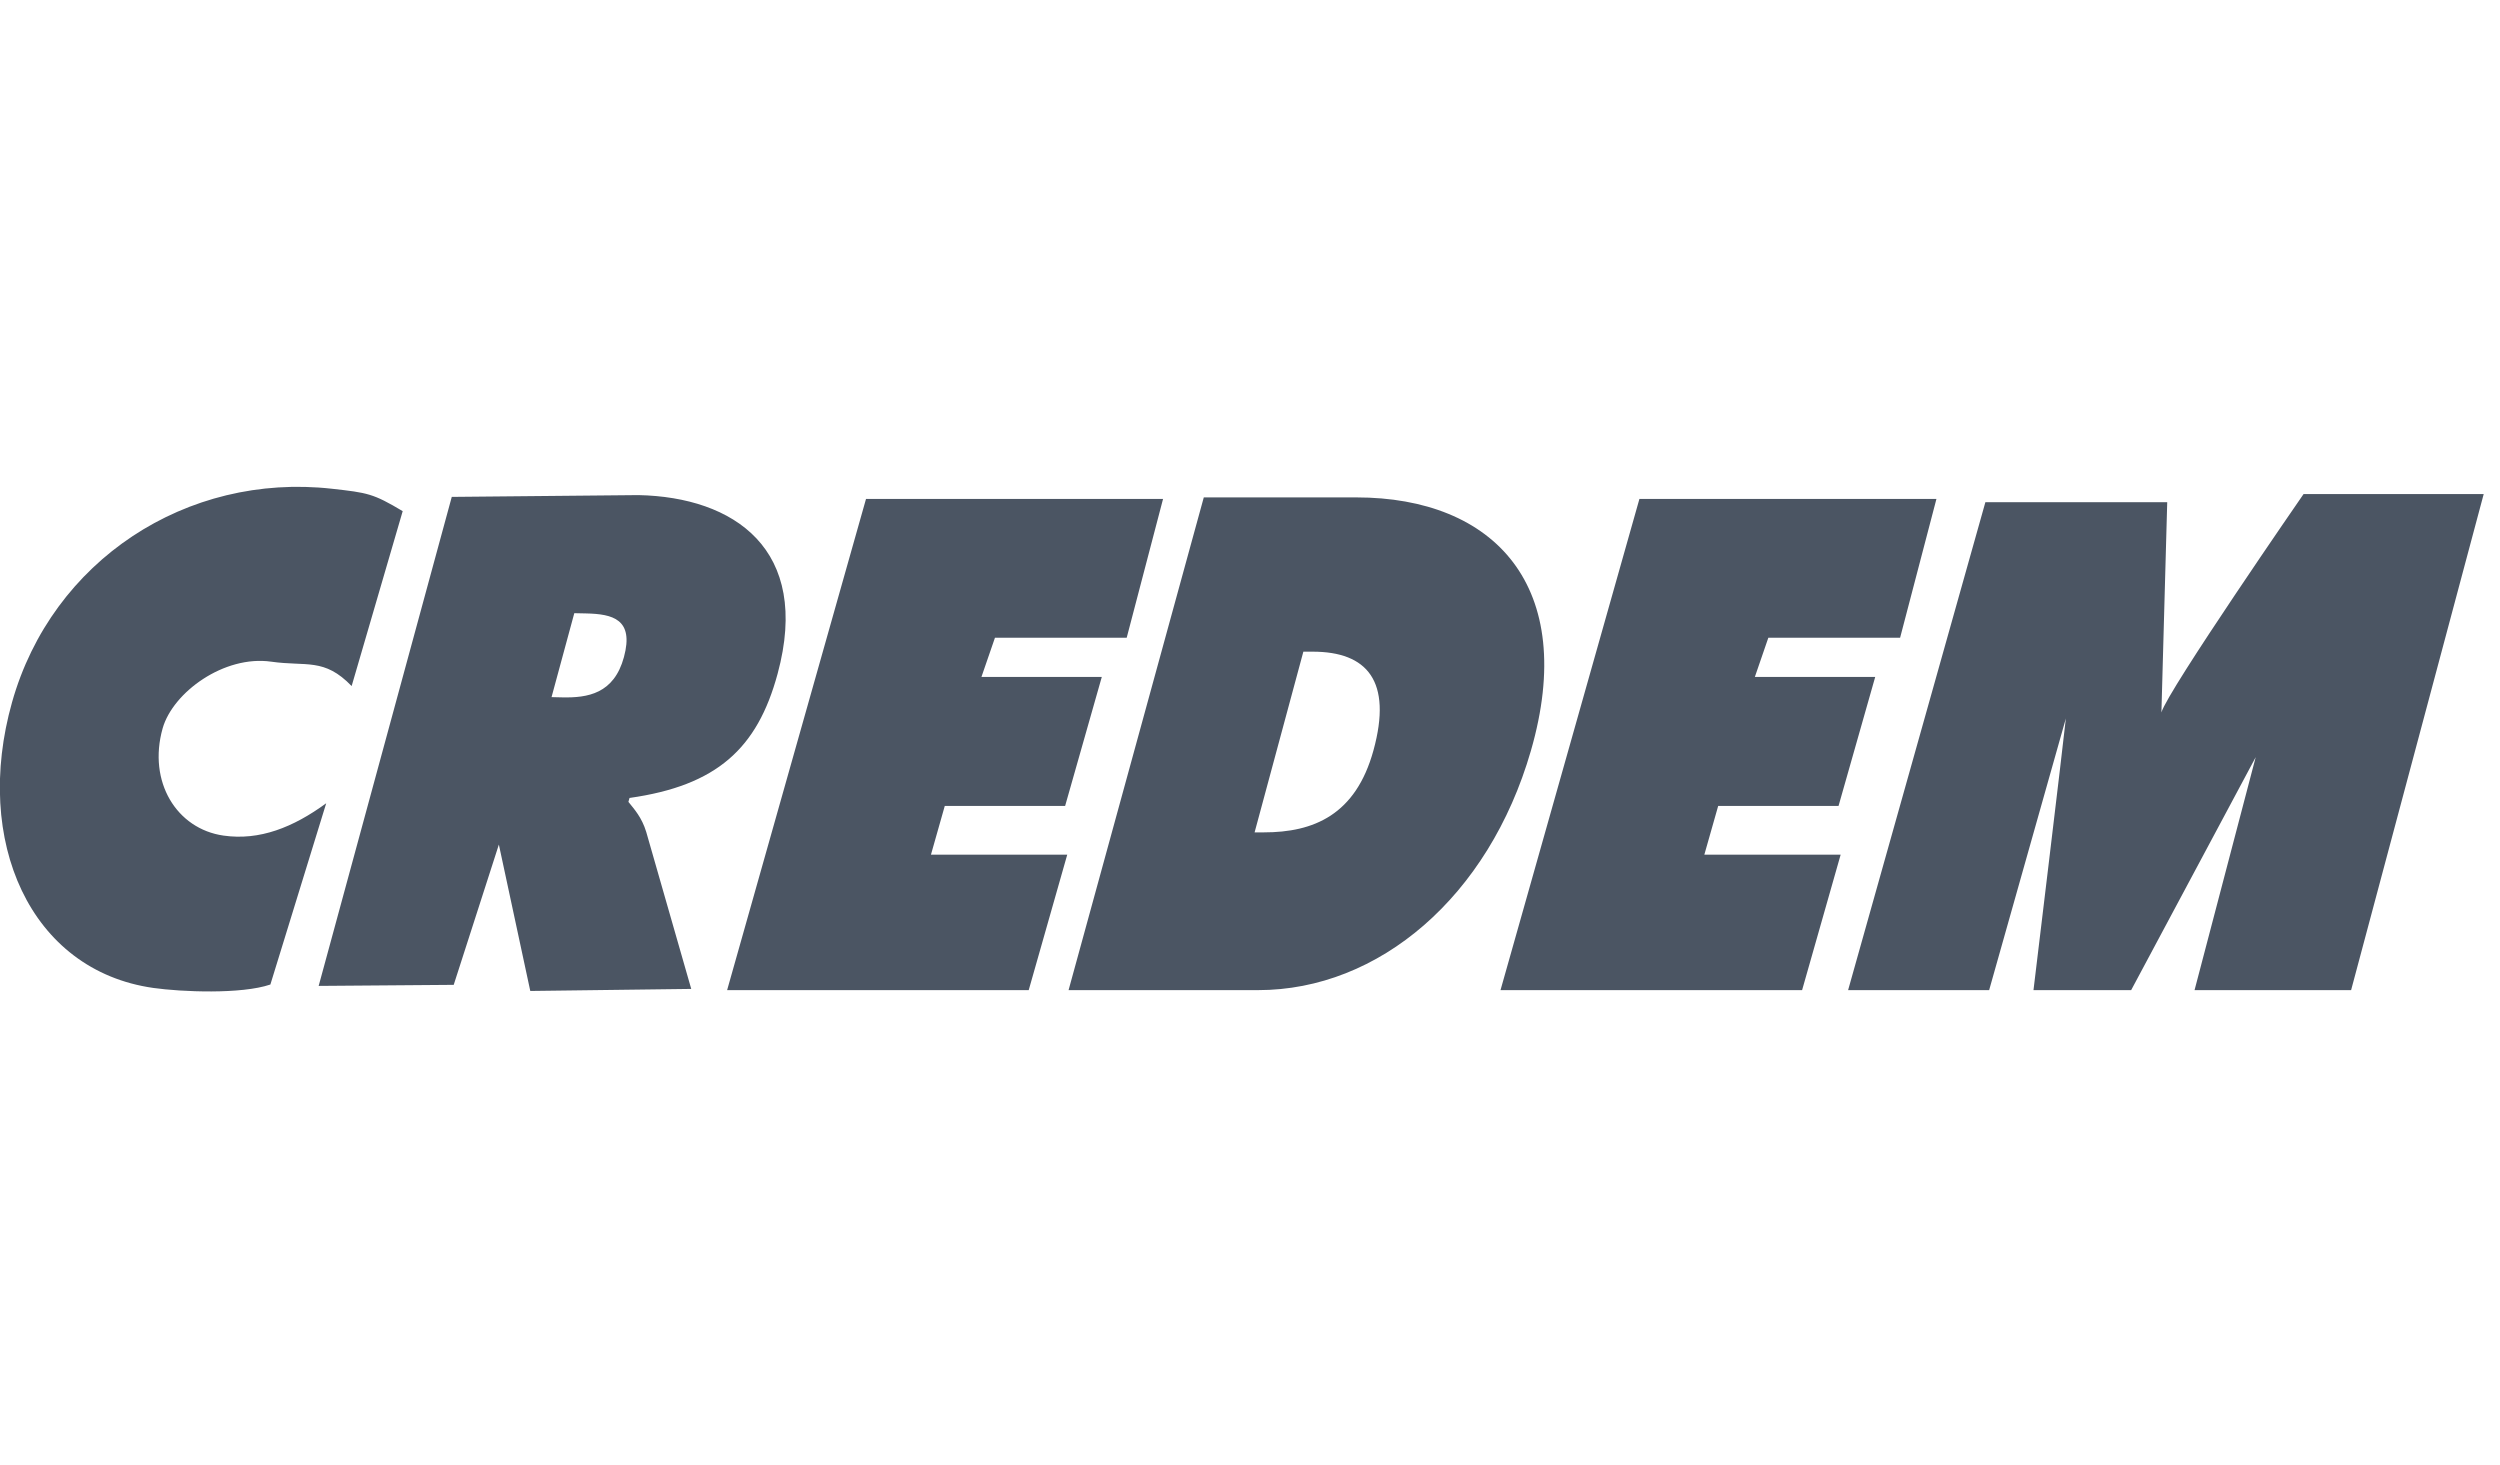 <svg width="99" height="58" viewBox="0 0 99 58" fill="none" xmlns="http://www.w3.org/2000/svg">
<g clip-path="url(#clip0_492_6082)">
<path fill-rule="evenodd" clip-rule="evenodd" d="M28.791 39.209H40.737L42.263 33.844H36.866L37.413 31.915H42.179L43.631 26.807H38.865L39.4 25.255H44.617L46.057 19.758H34.294L28.794 39.209H28.791ZM59.417 39.209H71.363L72.89 33.844H67.492L68.04 31.915H72.806L74.258 26.807H69.492L70.026 25.255H75.244L76.683 19.758H64.921L59.42 39.209H59.417ZM15.946 20.241C14.774 19.542 14.559 19.513 13.148 19.355C7.396 18.711 2.063 22.186 0.477 27.809C-1.071 33.303 1.189 38.427 6.068 39.122C7.181 39.28 9.556 39.38 10.707 38.987L12.918 31.809C11.609 32.765 10.281 33.293 8.854 33.09C6.994 32.826 5.844 30.959 6.441 28.84C6.851 27.41 8.879 25.938 10.738 26.202C12.143 26.402 12.837 26.041 13.925 27.168L15.946 20.244V20.241ZM73.192 39.209H78.77L81.808 28.45C81.724 29.284 80.526 39.209 80.526 39.209H84.394L89.326 29.983L86.904 39.209H93.104L98.355 19.564H91.222C91.222 19.564 85.837 27.352 85.592 28.212L85.822 19.887H78.621L73.185 39.209H73.192ZM42.316 39.209H49.822C54.604 39.209 58.951 35.512 60.621 29.738C62.508 23.22 59.178 19.697 53.706 19.697H47.67L42.316 39.206V39.209ZM51.613 25.806H51.98C54.144 25.806 55.142 26.972 54.39 29.712C53.687 32.273 52.017 32.962 50.049 32.962H49.682L51.613 25.806ZM12.619 39.042L17.967 39L19.755 33.445L20.999 39.242L27.373 39.161L25.591 32.946C25.414 32.366 25.119 32.047 24.885 31.754L24.929 31.599C28.383 31.11 29.991 29.645 30.793 26.682C32.13 21.745 29.061 19.684 25.283 19.606L17.89 19.677L12.619 39.042ZM22.743 24.282L23.209 24.292C24.254 24.315 25.116 24.514 24.708 26.021C24.313 27.477 23.265 27.638 22.264 27.616L21.841 27.606L22.743 24.279V24.282Z" fill="#4B5563"/>
</g>
<defs>
<clipPath id="clip0_492_6082">
<rect width="98.361" height="57.395" fill="white" transform="translate(-0.005 0.572)"/>
</clipPath>
</defs>
</svg>
